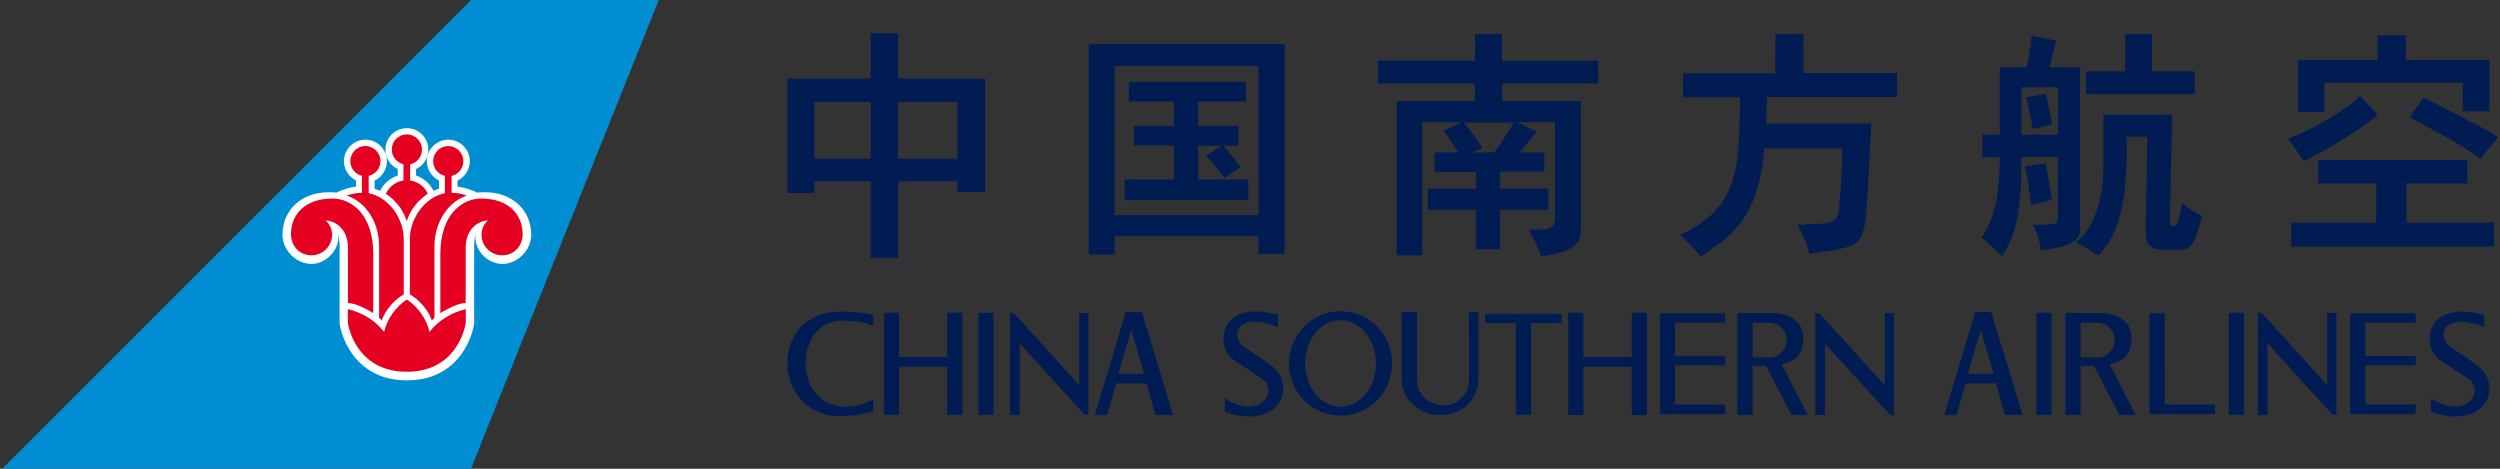 <?xml version="1.0" encoding="utf-8"?>
<!-- Generator: Adobe Illustrator 28.1.0, SVG Export Plug-In . SVG Version: 6.00 Build 0)  -->
<svg version="1.1" id="XXXX-Logo-Only_xA0_Image_1_"
	 xmlns="http://www.w3.org/2000/svg" xmlns:xlink="http://www.w3.org/1999/xlink" x="0px" y="0px" viewBox="0 0 448 84"
	 style="enable-background:new 0 0 448 84;" xml:space="preserve">
<rect x="0" y="0" width="448" height="84" fill="#333333" stroke="none"/>
<style type="text/css">
	.st0{fill:#008ED2;}
	.st1{fill-rule:evenodd;clip-rule:evenodd;fill:#FFFFFF;}
	.st2{fill:#E50021;}
	.st3{fill:#001C53;}
</style>
<g>
	<g>
		<g>
			<polygon class="st0" points="118.05,0 84.4,0 0.38,84 84.4,84 118.05,0 			"/>
		</g>
		<g>
			<path class="st1" d="M78.68,32.35c-1.29-0.63-2.19-1.95-2.19-3.46c0-2.12,1.72-3.86,3.85-3.86c2.13,0,3.85,1.73,3.85,3.86
				c0,1.52-0.9,2.85-2.2,3.47v1.08c1.19,0.12,2.63,0.62,3.51,1.07c0.39-0.03,0.9-0.06,1.43-0.06c4.85,0,8.27,3.2,8.27,7.63
				c0,2.73-2.45,5.22-5.19,5.22c-2.76,0-5.26-2.7-4.76-5.43c0,0-0.28,0.94-0.28,2.09c0,0.73,0,13.88,0,13.88
				c-0.11,1.58-2.24,10.32-12.05,10.32c-9.82,0-11.95-8.74-12.07-10.32c0,0,0-13.15,0-13.88c0-1.14-0.28-2.09-0.28-2.09
				c0.52,2.62-2.01,5.43-4.75,5.43c-2.76,0-5.2-2.49-5.2-5.22c0-4.43,3.4-7.63,8.27-7.63c0.51,0,1.02,0.03,1.41,0.06
				c0.89-0.45,2.4-0.98,3.51-1.07v-1.1c-1.28-0.62-2.18-1.94-2.18-3.45c0-2.12,1.72-3.86,3.86-3.86c2.12,0,3.84,1.73,3.84,3.86
				c0,1.52-0.89,2.87-2.2,3.48v1.45c0.33,0.1,0.66,0.23,0.98,0.38c0.6-1.29,1.8-2.29,3.16-2.74v-1.17c-1.31-0.62-2.2-1.94-2.2-3.47
				c0-2.13,1.72-3.85,3.84-3.85c2.13,0,3.85,1.71,3.85,3.85c0,1.54-0.89,2.85-2.2,3.47v1.17c1.35,0.44,2.53,1.46,3.13,2.74
				c0.3-0.15,0.67-0.27,0.99-0.38V32.35L78.68,32.35z"/>
		</g>
		<g>
			<path class="st2" d="M93.66,42.08c0.02-3.58-2.44-6.5-7.45-6.5c-3.33,0-7.3,2.79-7.3,9.94c0,5.58,0,10.6,0,10.6
				c1.44-0.95,3.45-1.82,4.54-1.83c0-3.13,0-9.35,0-9.89c0-3.78,2.73-4.89,3.99-4.89c-0.72,0.66-1.15,1.48-1.15,2.57
				c0,2.01,1.67,3.67,3.69,3.67C92,45.75,93.57,44.27,93.66,42.08L93.66,42.08z"/>
		</g>
		<g>
			<path class="st2" d="M52.14,42.08c-0.03-3.58,2.43-6.5,7.45-6.5c3.33,0,7.3,2.79,7.3,9.94c0,5.58,0,10.6,0,10.6
				c-1.45-0.95-3.45-1.82-4.54-1.83c0-3.13,0-9.35,0-9.89c0-3.78-2.73-4.89-4-4.89c0.72,0.66,1.16,1.48,1.16,2.57
				c0,2.01-1.68,3.67-3.69,3.67C53.81,45.75,52.24,44.27,52.14,42.08L52.14,42.08z"/>
		</g>
		<g>
			<path class="st2" d="M72.91,66.62c8.41,0,10.31-7.05,10.56-8.85c0,0,0-1.99,0-2.38c-2.6,0.65-4.93,2.03-6.5,4.1
				c-0.56-2.42-2.09-4.49-4.06-5.82c-1.98,1.33-3.51,3.4-4.08,5.82c-1.56-2.07-3.9-3.45-6.5-4.1c0,0.39,0,2.38,0,2.38
				C62.58,59.57,64.48,66.62,72.91,66.62L72.91,66.62z"/>
		</g>
		<g>
			<path class="st2" d="M73.5,29.44l-0.01,2.91c1.44,0.19,2.72,1.2,3.16,2.38c-1.71,1.11-3.09,2.79-3.76,4.88
				c-0.66-2.09-2.04-3.77-3.74-4.88c0.54-1.18,1.73-2.19,3.15-2.38v-2.92c-1.2-0.28-2.09-1.35-2.09-2.63c0-1.5,1.2-2.71,2.69-2.71
				c1.49,0,2.72,1.21,2.72,2.71C75.62,28.09,74.71,29.17,73.5,29.44L73.5,29.44z"/>
		</g>
		<g>
			<path class="st2" d="M66.07,31.51v3.11c3.66,0.73,6.28,4.62,6.28,8.19c0,3.81,0,9.95,0,9.95c-1.74,0.95-3.4,2.98-3.95,4.67
				c-0.15-0.16-0.27-0.32-0.46-0.49c0,0,0-7.27,0-12.86c0-3.88-2.07-7.76-5.79-9.03c0,0,1.21-0.51,2.71-0.49v-3.06
				c-1.19-0.27-2.08-1.35-2.08-2.62c0-1.5,1.2-2.71,2.7-2.71c1.48,0,2.7,1.21,2.7,2.71C68.18,30.16,67.27,31.23,66.07,31.51
				L66.07,31.51z"/>
		</g>
		<g>
			<path class="st2" d="M80.93,31.52v3.04c1.5-0.02,2.71,0.49,2.71,0.49c-3.72,1.27-5.78,5.23-5.78,9.03c0,5.59,0,12.86,0,12.86
				c-0.2,0.17-0.33,0.33-0.47,0.49c-0.54-1.69-2.21-3.72-3.94-4.67c0,0,0-6.14,0-9.95c0-3.57,2.6-7.46,6.27-8.19v-3.11
				c-1.19-0.27-2.09-1.35-2.09-2.62c0-1.5,1.2-2.71,2.69-2.71c1.5,0,2.71,1.21,2.71,2.71C83.04,30.16,82.13,31.26,80.93,31.52
				L80.93,31.52z"/>
		</g>
	</g>
	<g>
		<g>
			<path class="st3" d="M160.9,28.43V18.28h10.68v10.15H160.9L160.9,28.43z M145.91,34.6v-2.11h10.11v13.72h4.95V32.49h10.61v1.93
				h4.97V14.07h-15.63l0.01-8.09l-4.89-0.01v8.09H141.1V34.6H145.91L145.91,34.6z M156.04,18.28v10.15h-10.13V18.28H156.04"/>
		</g>
		<g>
			<path class="st3" d="M318.14,6.1l5.03,0.01l0.03,6.96l16.75,0.02v4.29h-23.33l-0.13,4.79h18.86c-0.24,4.66-0.54,10.05-0.8,14.45
				c-0.23,3.99-0.67,5.85-2.03,6.98c-1.2,0.97-4.4,1.26-8.31,1.9c-0.36-1.84-1.12-3.48-2.09-5.22c4.69-0.25,7.14,0.14,7.39-2.48
				c0.23-2.4,0.63-6.33,0.61-11.23h-13.97c-1.02,13.04-6.46,16.05-11.37,19.38c-1.13-1.36-2.2-2.57-3.76-3.85
				c10.76-4.82,10.67-12.42,10.79-24.66h-10.21v-4.31h16.53L318.14,6.1"/>
		</g>
		<g>
			<path class="st3" d="M431.83,21.03l2.48-3.58c4.75,2.53,10.28,5.11,13.31,7.13c0,0-1.91,2.35-3.14,3.87
				C440.97,25.82,434.94,22.71,431.83,21.03L431.83,21.03z M442.13,28.66l0.03,4.2h-10.91v7.03h15.68v4.3H410.6v-4.3h15.22v-7.03
				h-10.39v-4.2H442.13L442.13,28.66z M412.82,28.89c-0.67-1.1-1.84-2.76-2.82-4c3.44-1.38,9.7-4.49,12.9-7.68l3.18,3.35
				C424.25,22.4,416.92,26.93,412.82,28.89L412.82,28.89z M426.08,6.32l5.04,0.01l0,4.45l14.99-0.01v9.16h-4.79v-5.13l-24.78,0.02
				v5.21l-4.72,0.05v-9.3h14.23L426.08,6.32"/>
		</g>
		<g>
			<path class="st3" d="M219.29,26.12l2.65,0.02v-3.59h-7.24V18.2h8.56v-3.52h-20.97v3.52h8.07v4.35h-7.16v3.53h7.16v6.08h-8.82
				v3.72h22.15v-3.73l-8.99,0.01V26.1l4.26,0.02l-2.84,1.76c1.12,1.15,2.46,2.9,3.3,3.99l2.88-1.89
				C221.39,28.7,219.92,26.88,219.29,26.12L219.29,26.12z M199.74,45.61v-3.28h25.78v3.18h4.69V7.92H195.1v37.69H199.74
				L199.74,45.61z M225.52,38.55h-25.78V11.81h25.78V38.55"/>
		</g>
		<g>
			<path class="st3" d="M271.3,21.96c-1.42,2.18-2.2,3.65-3.55,5.34l-3.88,0.02l1.76-0.83c-0.74-1.27-2.59-3.7-3.32-4.55
				L271.3,21.96L271.3,21.96z M271.91,21.9l6.75-0.02v17.1c-0.04,1.64-0.68,2.16-2.82,2.16h-1.86c0.94,1.85,1.65,3.12,2.16,4.78
				c3.35-0.46,4.68-0.98,5.57-1.61c0.98-0.69,1.59-1.27,1.59-3.91l-0.02-22.3h-14.08l-0.03-3.13h17.21v-4.08h-17.22V6.1l-4.84-0.02
				l0.01,4.81h-17.38v4.08h17.38l-0.04,3.13h-14v27.64h4.56V21.89l7.18,0.02l-3.37,1.49c0.91,1.15,1.9,2.75,2.64,3.91h-4.24v3.48
				h7.43v3.02h-8.64v3.78h8.64v7.08h4.34v-7.08h8.65V33.8h-8.65v-3.02h7.91v-3.48h-4.48c0.77-0.83,2.56-2.99,3.09-3.68L271.91,21.9"
				/>
		</g>
		<g>
			<path class="st3" d="M366.65,16.82l-3.54,0.58c0.55,2.27,0.91,4.19,1.15,5.71l3.45-0.8C367.55,21.06,366.89,18.15,366.65,16.82
				L366.65,16.82z M368.79,15.63v8.52h-6.53v-8.52H368.79L368.79,15.63z M372.02,43.41c1.42,0.67,2.78,1.63,3.98,2.4
				c2.96-3.13,5.23-7.69,5.11-20.14V24.5h3.69l-0.28,16.22c-0.08,2.92,0.38,3.96,3.22,4.02h3.62c1.35-0.07,2.22-1.95,3.28-6.03
				c-1.23-0.58-2.69-1.5-3.64-2.28c-0.34,1.77-0.6,3.52-0.97,3.88c-0.29,0.26-0.56,0.17-0.78,0.13c-0.35-0.04-0.37-0.24-0.36-0.89
				c-0.02-4.41,0.39-19.02,0.39-19.02h-12.34v8.65C376.94,35.77,375.28,40.89,372.02,43.41L372.02,43.41z M366.56,29.29l-3.67,0.48
				c0.5,2.17,0.88,5.43,1.12,6.95l3.68-0.91C367.5,34.07,366.81,30.61,366.56,29.29L366.56,29.29z M355.25,24.13v4.06h3.11v1.18
				c-0.12,5.7-1.09,10.19-3.24,13.22c1.08,0.85,2.46,2.14,3.64,3.31c2.43-3.69,3.53-7.64,3.48-17.75h6.53v10.82
				c-0.01,1.32-0.72,1.37-4.52,1.29c0.82,1.46,1.23,2.79,1.48,4.57c5.32-0.53,7.02-1.78,7.02-3.73l-0.02-29.04h-5.45
				c0.32-1.35,0.9-3.82,1.21-4.75c-0.88-0.22-3.97-0.78-4.41-0.89c-0.17,1.35-0.43,3.62-0.87,5.64h-4.85v12.05H355.25L355.25,24.13z
				 M385.63,12.79V6.12h-4.79v6.66h-7.03v4.08h19.5v-4.08H385.63"/>
		</g>
		<g>
			<g>
				<polygon class="st3" points="161.09,74.33 158.39,74.33 158.39,56.04 161.09,56.04 161.09,63.98 169.74,63.98 169.74,56.04 
					172.46,56.04 172.46,74.33 169.74,74.33 169.74,65.7 161.09,65.7 				"/>
				<rect x="175.33" y="56.07" class="st3" width="2.72" height="18.26"/>
				<polygon class="st3" points="182.73,74.33 180.99,74.33 180.99,56.1 181.69,56.1 193.4,69.03 193.4,56.1 195.05,56.1 
					195.05,74.33 194.36,74.33 182.73,61.54 				"/>
				<path class="st3" d="M156.49,71.59v2.11c-1.52,0.44-3.58,0.87-5.96,0.87c-12.2,0-12.96-18.73,0.06-18.73
					c2.68,0,4.35,0.27,5.9,0.59v1.97c-1.05-0.36-2.44-0.93-5.72-0.93c-8.31,0-9.16,15.42,1.06,15.42
					C153.62,72.89,154.85,72.39,156.49,71.59"/>
				<path class="st3" d="M205.49,68.7h-5.46l-1.65,5.64l-2.17,0l5.52-18.39h2.89l5.6,18.39l-3.19,0L205.49,68.7z M202.73,59.15
					L200.41,67h4.61L202.73,59.15"/>
			</g>
			<g>
				<polygon class="st3" points="327.03,74.37 325.31,74.37 325.31,56.12 326.02,56.12 337.76,69.06 337.76,56.12 339.4,56.12 
					339.4,74.37 338.72,74.37 327.03,61.58 				"/>
				<polygon class="st3" points="283.75,74.37 281.03,74.37 281.03,56.04 283.75,56.04 283.75,63.98 292.41,63.98 292.41,56.04 
					295.12,56.04 295.12,74.37 292.41,74.37 292.41,65.73 283.75,65.73 				"/>
				<path class="st3" d="M263.25,55.95h1.66v11.97c0,2.69-1.97,6.46-6.88,6.46c-4.07,0-6.84-3.19-6.84-6.43v-12h2.72v12.19
					c0,2.79,2.48,4.52,4.92,4.52c2.11,0,4.42-1.9,4.42-4.56V55.95"/>
				<polygon class="st3" points="274.38,74.33 271.65,74.33 271.65,57.9 266.12,57.9 266.12,56.24 279.87,56.24 279.87,57.9 
					274.38,57.9 				"/>
				<polygon class="st3" points="309.16,72.48 309.16,74.2 297.45,74.2 297.45,56.14 309.16,56.14 309.16,57.82 300.17,57.82 
					300.17,63.83 309.17,63.83 309.17,65.47 300.17,65.47 300.17,72.48 				"/>
				<path class="st3" d="M219.49,73.8v-2.44c6.21,4.16,9.87-1.38,6.65-3.5c-1.31-0.89-3.67-2.44-5.06-3.37
					c-3.46-2.34-2.68-11.05,7.95-8.06v2.2c-7.29-3.01-8.99,1.72-5.72,3.79c1.58,1,2.87,1.85,4.62,3.18
					C232.42,69.03,229.47,77.25,219.49,73.8"/>
				<path class="st3" d="M230.99,65.12c0-5.18,4.14-9.35,9.23-9.35c5.12,0,9.25,4.17,9.25,9.35c0,5.17-4.13,9.36-9.25,9.36
					C235.12,74.48,230.99,70.29,230.99,65.12 M233.88,65.14c0,4.26,2.84,7.74,6.35,7.74c3.5,0,6.35-3.48,6.35-7.74
					c0-4.27-2.85-7.76-6.35-7.76C236.72,57.38,233.88,60.86,233.88,65.14"/>
				<path class="st3" d="M319.29,65.3l4.64,9.04h-2.91l-4.54-8.78h-2.41v8.78h-2.73V56.09h6.33c2.51,0,5.49,1.11,5.49,4.57
					C323.17,64.03,321.32,64.75,319.29,65.3 M317.06,64.07c1.71,0,3.11-1.41,3.11-3.12c0-1.74-1.4-3.13-3.11-3.13h-2.98v6.25
					L317.06,64.07z"/>
			</g>
			<g>
				<polygon class="st3" points="432.88,72.48 432.88,74.2 421.16,74.2 421.16,56.14 432.88,56.14 432.88,57.82 423.88,57.82 
					423.88,63.82 432.89,63.82 432.89,65.48 423.88,65.48 423.88,72.48 				"/>
				<polygon class="st3" points="396.91,72.48 396.91,74.2 385.18,74.2 385.18,56.14 387.92,56.14 387.91,72.48 				"/>
				<path class="st3" d="M435.64,73.8v-2.45c6.21,4.18,9.87-1.38,6.65-3.47c-1.31-0.9-3.67-2.45-5.08-3.38
					c-3.45-2.34-2.67-11.05,7.97-8.04l0.02,2.18c-7.33-3-9.03,1.71-5.74,3.79c1.57,1,2.85,1.84,4.59,3.18
					C448.57,69.02,445.62,77.27,435.64,73.8"/>
				<polygon class="st3" points="367.63,74.33 364.92,74.33 364.92,56.05 367.63,56.04 				"/>
				<polygon class="st3" points="402.12,74.33 399.39,74.33 399.39,56.05 402.12,56.04 				"/>
				<polygon class="st3" points="406.35,74.33 404.61,74.33 404.61,56.09 405.32,56.09 417.03,69.02 417.03,56.09 418.68,56.09 
					418.68,74.33 417.99,74.33 406.35,61.54 				"/>
				<path class="st3" d="M357.7,68.7h-5.46l-1.64,5.64h-2.18l5.54-18.41h2.88l5.6,18.41h-3.19L357.7,68.7z M354.95,59.15L352.64,67
					h4.6L354.95,59.15"/>
				<path class="st3" d="M378.07,65.3l4.63,9.04h-2.92l-4.52-8.76h-2.41v8.76h-2.73V56.08h6.35c2.51,0,5.49,1.12,5.49,4.58
					C381.95,64.03,380.08,64.74,378.07,65.3 M372.85,64.04l2.98,0.02c1.73,0,3.11-1.4,3.11-3.11c0-1.75-1.39-3.13-3.11-3.13h-2.98
					V64.04z"/>
			</g>
		</g>
	</g>
</g>
</svg>
